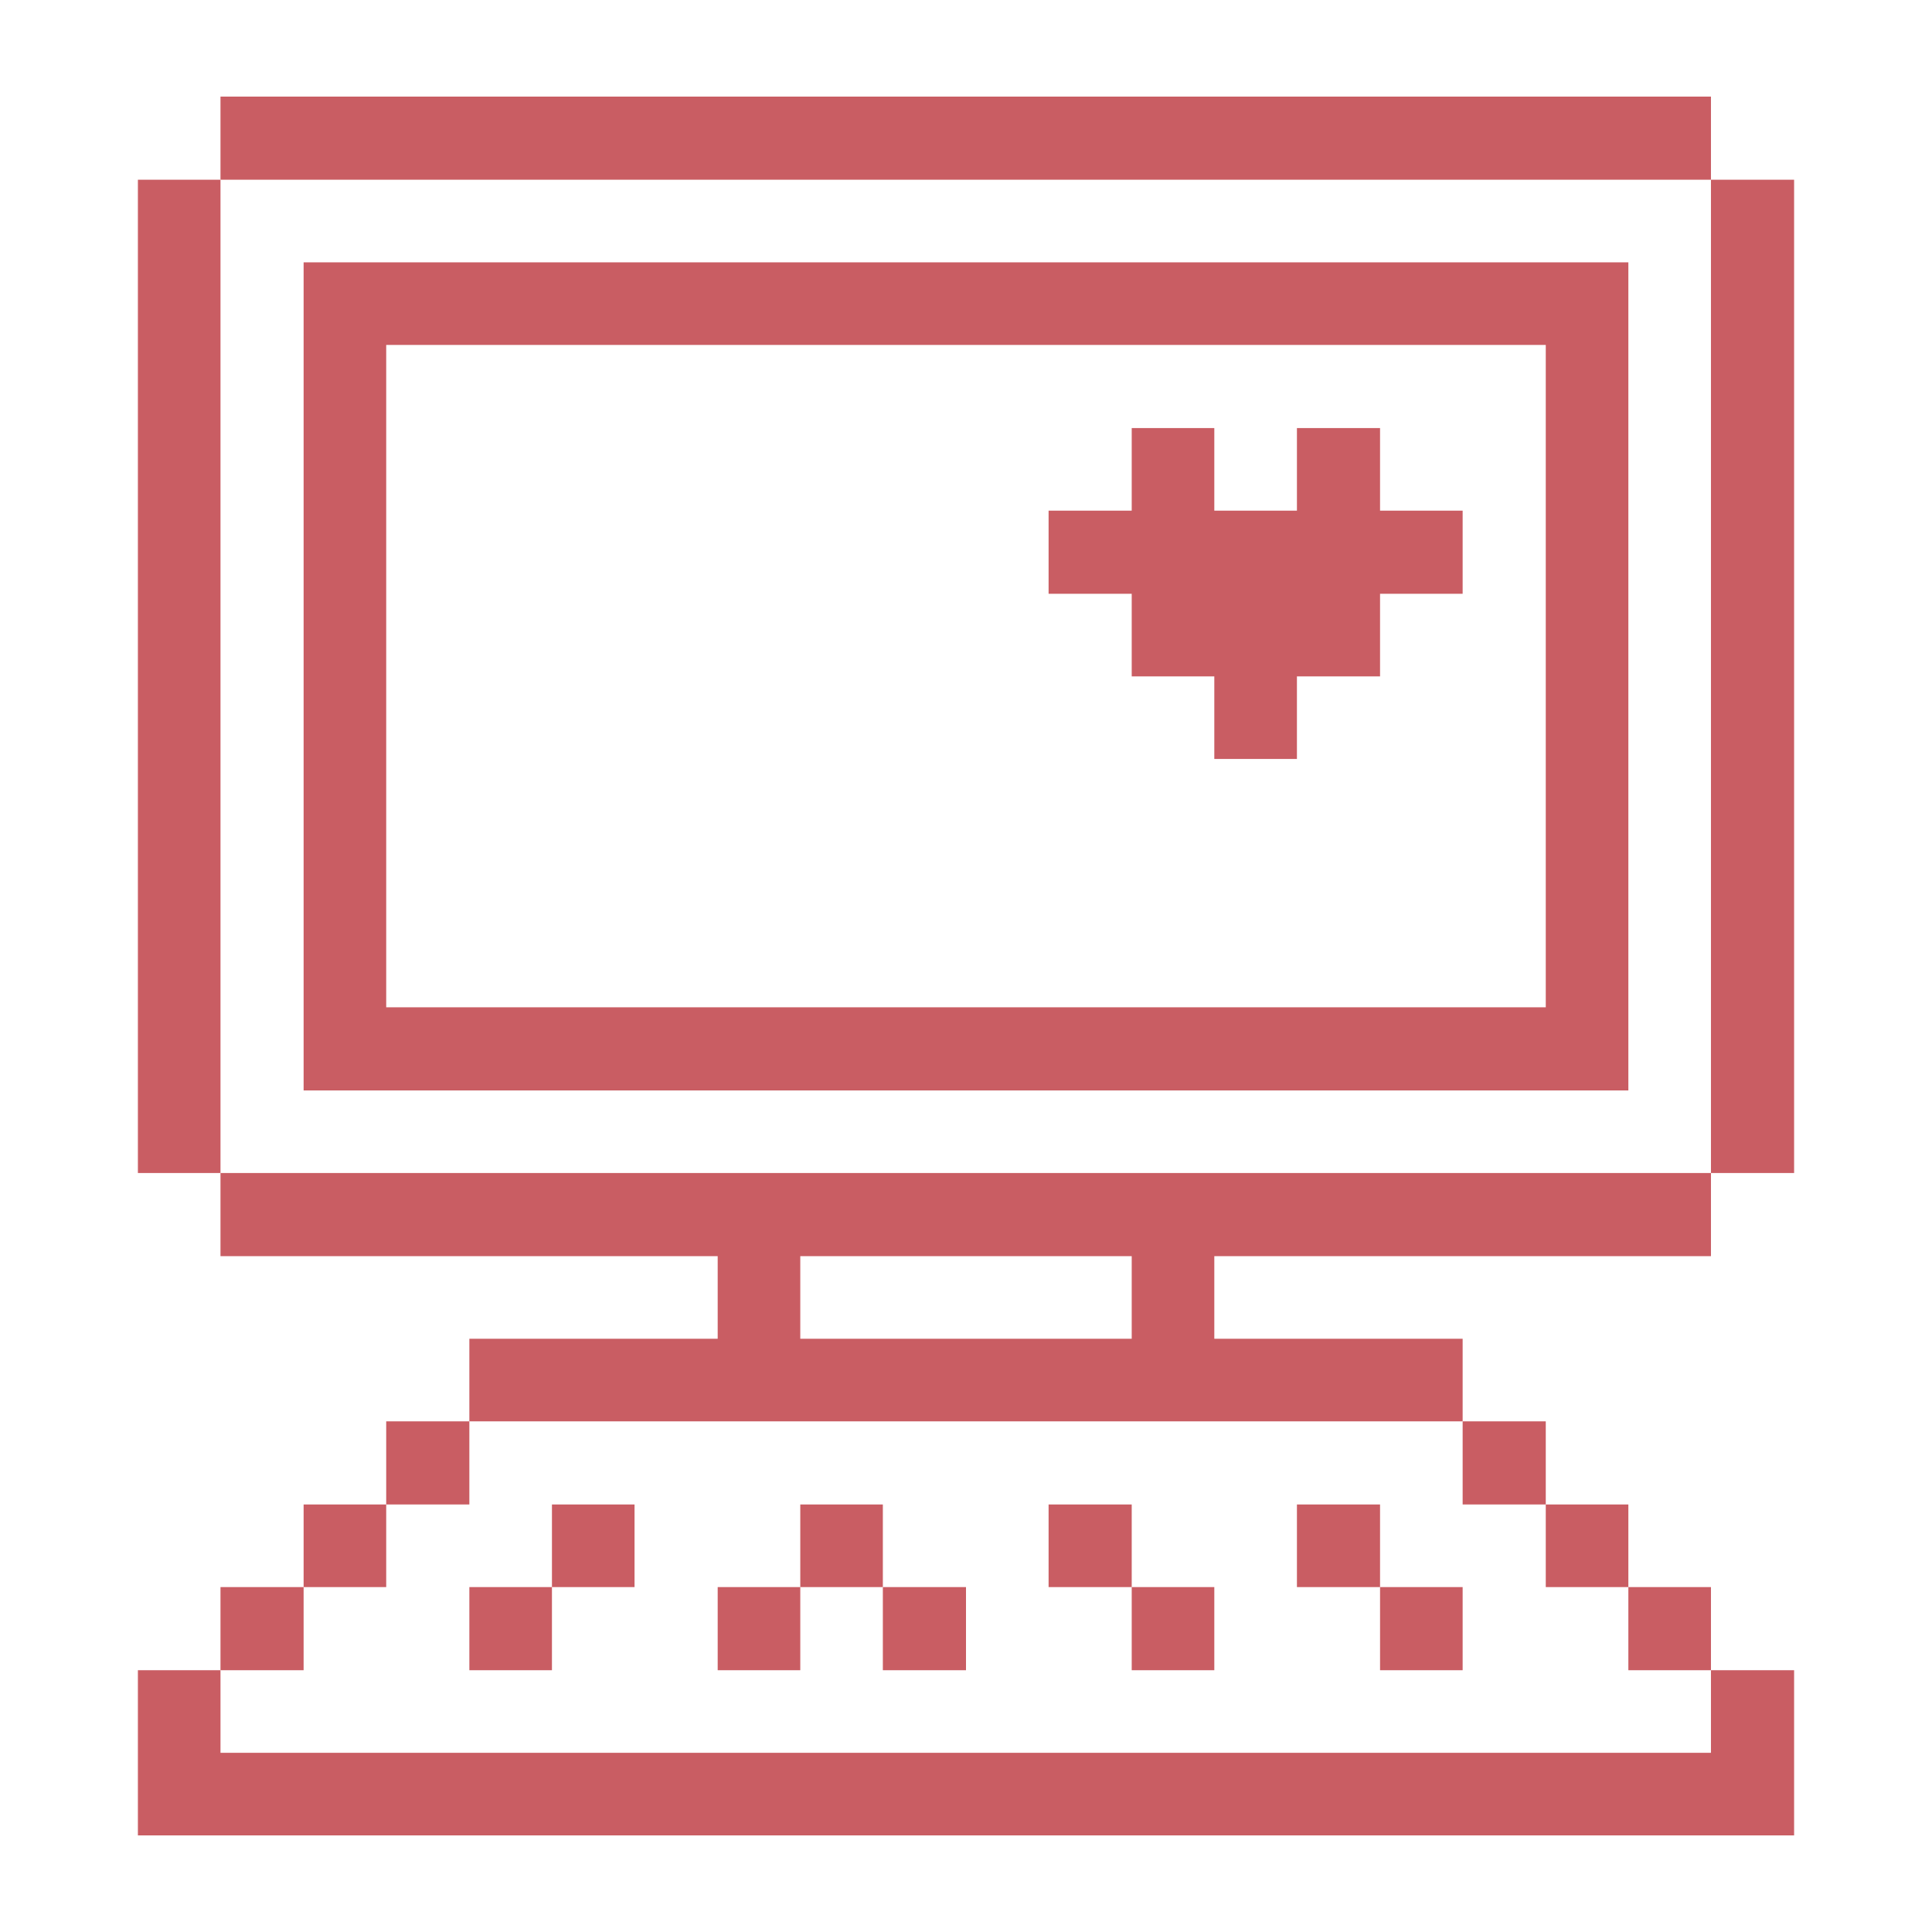 <?xml version="1.0" encoding="utf-8"?>
<svg xmlns="http://www.w3.org/2000/svg" fill="none" height="100%" overflow="visible" preserveAspectRatio="none" style="display: block;" viewBox="0 0 80 80" width="100%">
<g id="Icon/Computer">
<g clip-path="url(#clip0_0_2420)" id="computers-devices-electronics-desktop--Streamline-Pixel">
<g id="Group">
<path d="M74.29 7.442H70.847V48.572H74.29V7.442Z" fill="#C95D63" id="Vector"/>
<path d="M9.13 72.58V69.16H5.71V76H74.29V69.16H70.847V72.58H9.13Z" fill="#C95D63" id="Vector_2"/>
<path d="M70.847 65.718H67.427V69.16H70.847V65.718Z" fill="#C95D63" id="Vector_3"/>
<path d="M67.427 62.297H64.007V65.718H67.427V62.297Z" fill="#C95D63" id="Vector_4"/>
<path d="M19.435 55.435V58.855H60.565V55.435H50.282V52.015H70.847V48.572H9.13V52.015H29.718V55.435H19.435ZM33.138 52.015H46.862V55.435H33.138V52.015Z" fill="#C95D63" id="Vector_5"/>
<path d="M64.007 58.855H60.565V62.297H64.007V58.855Z" fill="#C95D63" id="Vector_6"/>
<path d="M67.427 10.863H12.572V45.153H67.427V10.863ZM64.007 41.71H15.992V14.283H64.007V41.71Z" fill="#C95D63" id="Vector_7"/>
<path d="M60.565 65.718H57.145V69.16H60.565V65.718Z" fill="#C95D63" id="Vector_8"/>
<path d="M57.145 62.297H53.703V65.718H57.145V62.297Z" fill="#C95D63" id="Vector_9"/>
<path d="M46.862 28.008H50.282V31.427H53.703V28.008H57.145V24.587H60.565V21.145H57.145V17.725H53.703V21.145H50.282V17.725H46.862V21.145H43.42V24.587H46.862V28.008Z" fill="#C95D63" id="Vector_10"/>
<path d="M50.282 65.718H46.862V69.16H50.282V65.718Z" fill="#C95D63" id="Vector_11"/>
<path d="M46.862 62.297H43.42V65.718H46.862V62.297Z" fill="#C95D63" id="Vector_12"/>
<path d="M40 65.718H36.557V69.16H40V65.718Z" fill="#C95D63" id="Vector_13"/>
<path d="M36.557 62.297H33.138V65.718H36.557V62.297Z" fill="#C95D63" id="Vector_14"/>
<path d="M33.138 65.718H29.718V69.16H33.138V65.718Z" fill="#C95D63" id="Vector_15"/>
<path d="M26.275 62.297H22.855V65.718H26.275V62.297Z" fill="#C95D63" id="Vector_16"/>
<path d="M22.855 65.718H19.435V69.16H22.855V65.718Z" fill="#C95D63" id="Vector_17"/>
<path d="M19.435 58.855H15.992V62.297H19.435V58.855Z" fill="#C95D63" id="Vector_18"/>
<path d="M15.992 62.297H12.572V65.718H15.992V62.297Z" fill="#C95D63" id="Vector_19"/>
<path d="M70.847 4H9.13V7.442H70.847V4Z" fill="#C95D63" id="Vector_20"/>
<path d="M12.572 65.718H9.13V69.16H12.572V65.718Z" fill="#C95D63" id="Vector_21"/>
<path d="M9.13 7.442H5.71V48.572H9.13V7.442Z" fill="#C95D63" id="Vector_22"/>
</g>
</g>
</g>
<defs>
<clipPath id="clip0_0_2420">
<rect fill="white" height="72" transform="translate(4 4)" width="72"/>
</clipPath>
</defs>
</svg>
